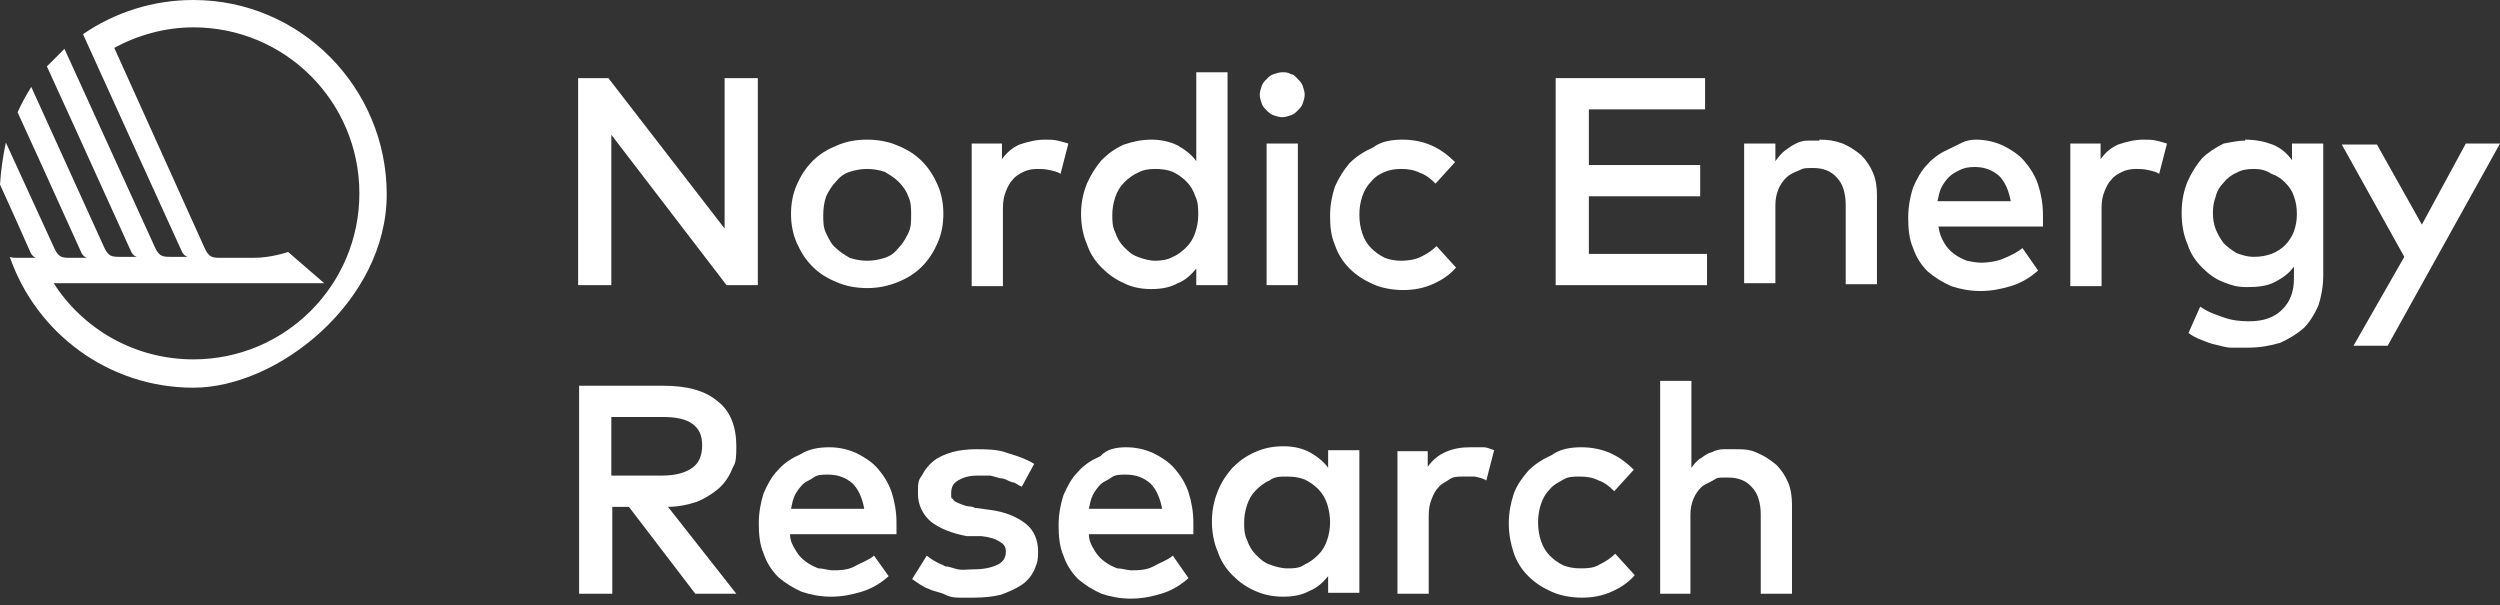 <?xml version="1.0" encoding="UTF-8"?>
<svg id="Lager_1" xmlns="http://www.w3.org/2000/svg" version="1.1" viewBox="0 0 256 62">
  <rect x="0" y="0" width="256" height="62" fill="#333333" stroke="none"/>
  <!-- Generator: Adobe Illustrator 29.4.0, SVG Export Plug-In . SVG Version: 2.1.0 Build 152)  -->
  <defs>
    <style>
      .st0 {
        fill: #fff;
      }
    </style>
  </defs>
  <g>
    <path class="st0" d="M77.5,29.2h-3.1l-11.8-15.4v15.4h-3.4V8h3.1l11.9,15.4v-15.4h3.4v21.2h0Z"/>
    <path class="st0" d="M88.8,14.3c1.1,0,2.2.2,3.1.6,1,.4,1.8.9,2.5,1.6.7.7,1.2,1.5,1.6,2.4s.6,1.9.6,3-.2,2.1-.6,3-.9,1.7-1.6,2.4c-.7.7-1.5,1.2-2.5,1.6s-2,.6-3.1.6-2.2-.2-3.1-.6c-1-.4-1.8-.9-2.5-1.6s-1.2-1.5-1.6-2.4c-.4-.9-.6-1.9-.6-3s.2-2.1.6-3,.9-1.7,1.6-2.4c.7-.7,1.5-1.2,2.5-1.6.9-.4,1.9-.6,3.1-.6ZM88.8,17.3c-.6,0-1.2.1-1.8.3-.6.2-1,.5-1.4,1-.4.4-.7.9-1,1.5-.2.6-.3,1.2-.3,1.9s0,1.3.3,1.9.5,1.1,1,1.5c.4.4.9.7,1.4,1,.6.2,1.2.3,1.8.3s1.2-.1,1.8-.3c.6-.2,1-.5,1.4-1,.4-.4.7-.9,1-1.5s.3-1.2.3-1.9,0-1.3-.3-1.9c-.2-.6-.6-1.1-1-1.5s-.9-.7-1.4-1c-.6-.2-1.2-.3-1.8-.3Z"/>
    <path class="st0" d="M107,14.3c.5,0,.9,0,1.3.1s.8.2,1.1.3l-.8,3.1c-.3-.2-.7-.3-1.2-.4-.4-.1-.9-.1-1.2-.1-.5,0-1,.1-1.4.3-.4.2-.8.4-1.1.8-.3.3-.5.7-.7,1.2s-.3,1-.3,1.7v8h-3.2v-14.6h3.1v1.6c.5-.7,1.1-1.2,1.8-1.5.9-.3,1.7-.5,2.6-.5Z"/>
    <path class="st0" d="M117.9,14.3c1,0,1.9.2,2.7.6.7.4,1.4.9,1.9,1.6V7.4h3.2v21.8h-3.2v-1.7c-.5.6-1.1,1.2-1.9,1.5-.7.4-1.6.6-2.7.6s-2-.2-2.8-.6c-.9-.4-1.6-.9-2.3-1.6-.7-.7-1.2-1.5-1.5-2.4-.4-.9-.6-2-.6-3.1s.2-2.1.6-3.1c.4-.9.9-1.7,1.5-2.4.7-.7,1.4-1.2,2.3-1.6.9-.3,1.8-.5,2.8-.5ZM118.3,17.3c-.7,0-1.3.1-1.8.4-.5.2-1,.6-1.4,1s-.7.9-.9,1.5c-.2.6-.3,1.2-.3,1.8s0,1.2.3,1.8c.2.6.5,1.1.9,1.5s.8.8,1.4,1c.5.2,1.2.4,1.8.4s1.3-.1,1.8-.4c.5-.2,1-.6,1.4-1s.7-.9.9-1.5c.2-.6.3-1.2.3-1.8s0-1.3-.3-1.9c-.2-.6-.5-1.1-.9-1.5s-.8-.7-1.4-1c-.5-.2-1.1-.3-1.8-.3Z"/>
    <path class="st0" d="M131.3,7.4c.3,0,.6,0,.9.2.3,0,.5.3.7.5.2.2.4.4.5.7s.2.6.2.9-.1.6-.2.9-.3.5-.5.7-.4.4-.7.5-.6.2-.9.2-.6-.1-.9-.2c-.3-.1-.5-.3-.7-.5s-.4-.4-.5-.7-.2-.6-.2-.9.1-.6.2-.9c.1-.3.3-.5.5-.7s.4-.4.7-.5c.3-.1.6-.2.9-.2ZM132.9,29.2h-3.2v-14.5h3.2v14.5Z"/>
    <path class="st0" d="M143.6,14.3c1.1,0,2.1.2,3,.6.9.4,1.7,1,2.4,1.7l-2,2.2c-.5-.5-1-.9-1.6-1.1-.6-.3-1.2-.4-1.9-.4s-1.2.1-1.7.3c-.5.2-1,.5-1.4,1-.4.4-.7.9-.9,1.5s-.3,1.2-.3,1.9.1,1.3.3,1.9.5,1.1.9,1.5.8.7,1.4,1c.5.2,1.1.3,1.7.3s1.4-.1,2-.4,1.1-.6,1.6-1.1l2,2.2c-.7.8-1.5,1.3-2.4,1.7-.9.4-1.9.6-3,.6s-2.2-.2-3.1-.6c-.9-.4-1.7-.9-2.4-1.6s-1.2-1.5-1.5-2.4c-.4-.9-.5-1.9-.5-3s.2-2.1.5-3c.4-.9.9-1.7,1.5-2.4.7-.7,1.5-1.2,2.4-1.6.8-.6,1.8-.8,3-.8Z"/>
    <path class="st0" d="M174.8,29.2h-15.5V8h15.3v3.2h-11.9v5.7h11.4v3.2h-11.4v5.9h12.1v3.2h0Z"/>
    <path class="st0" d="M186.3,14.3c.9,0,1.6.1,2.4.4.7.3,1.3.7,1.9,1.2.5.5.9,1.1,1.2,1.8.3.7.4,1.5.4,2.3v9.1h-3.2v-8.1c0-1.2-.3-2.2-.9-2.8-.6-.7-1.4-1-2.5-1s-1,.1-1.5.3c-.5.2-.9.4-1.2.7-.3.3-.6.7-.8,1.2s-.3,1-.3,1.6v8h-3.2v-14.3h3.2v1.8c.3-.4.6-.8,1-1.1s.7-.5,1.1-.7c.4-.2.8-.3,1.2-.3.4,0,.8,0,1.2,0Z"/>
    <path class="st0" d="M202.3,14.3c1,0,1.9.2,2.8.6.8.4,1.6.9,2.2,1.6.6.7,1.1,1.5,1.4,2.4.3.9.5,2,.5,3.1v1.2h-10.7c.1.7.3,1.2.6,1.7s.6.8,1,1.1c.4.3.8.5,1.3.7.5.1,1,.2,1.5.2s1.5-.1,2.2-.4,1.4-.6,2-1.1l1.6,2.3c-.9.8-1.8,1.3-2.8,1.6-1,.3-2,.5-3.1.5s-2.1-.2-3-.5c-.9-.4-1.7-.9-2.4-1.5-.7-.7-1.2-1.5-1.5-2.4-.4-.9-.5-2-.5-3.1s.2-2.2.5-3.1c.4-.9.8-1.7,1.5-2.4.6-.7,1.4-1.2,2.3-1.6s1.5-.9,2.6-.9ZM202.2,17.1c-.6,0-1.1.1-1.5.3-.4.2-.8.4-1.1.7-.3.3-.6.7-.8,1.1s-.3.9-.4,1.4h7.5c-.2-1.1-.6-2-1.2-2.6-.7-.6-1.5-.9-2.5-.9Z"/>
    <path class="st0" d="M219.5,14.3c.5,0,.9,0,1.3.1.4.1.8.2,1.1.3l-.8,3.1c-.3-.2-.7-.3-1.2-.4-.4-.1-.9-.1-1.2-.1-.5,0-1,.1-1.4.3-.4.2-.8.4-1.1.8-.3.3-.5.7-.7,1.2s-.3,1-.3,1.7v8h-3.2v-14.6h3.1v1.6c.5-.7,1.1-1.2,1.8-1.5.9-.3,1.7-.5,2.6-.5Z"/>
    <path class="st0" d="M229.9,14.3c1.1,0,2,.2,2.8.5s1.5.9,2,1.6v-1.7h3.2v13.5c0,1.1-.2,2.2-.5,3.1-.4.9-.9,1.7-1.5,2.3-.7.6-1.5,1.1-2.4,1.5-1,.3-2.1.5-3.3.5s-1.1,0-1.7,0c-.6,0-1.1-.2-1.6-.3s-1-.3-1.5-.5-.9-.4-1.3-.7l1.2-2.7c.7.5,1.5.8,2.4,1.1.8.3,1.7.4,2.6.4,1.5,0,2.6-.4,3.4-1.2.8-.8,1.2-1.8,1.2-3.2v-1.2c-.5.7-1.2,1.2-2,1.6s-1.7.5-2.8.5-1.6-.2-2.4-.5c-.8-.3-1.5-.8-2.2-1.5-.6-.6-1.2-1.4-1.5-2.4-.4-.9-.6-2-.6-3.2s.2-2.2.6-3.2c.4-.9.9-1.7,1.5-2.4.6-.6,1.4-1.1,2.2-1.5.6-.1,1.4-.3,2.2-.3ZM230.8,17.3c-.7,0-1.3.1-1.8.4-.5.2-1,.6-1.3,1-.4.4-.7.9-.8,1.4-.2.5-.3,1.1-.3,1.7s.1,1.2.3,1.7.5,1,.8,1.4c.4.4.8.7,1.3,1,.5.2,1.1.4,1.8.4s1.2-.1,1.8-.3c.5-.2,1-.5,1.4-.9s.7-.9.9-1.4c.2-.6.3-1.1.3-1.8s-.1-1.2-.3-1.8c-.2-.6-.5-1-.9-1.4s-.8-.7-1.4-.9c-.6-.4-1.2-.5-1.8-.5Z"/>
    <path class="st0" d="M244.5,35.4h-3.5l5.2-9.1-6.4-11.5h3.6l4.6,8.2,4.5-8.3h3.5l-11.5,20.7Z"/>
    <path class="st0" d="M67.9,39.5c2.5,0,4.3.5,5.6,1.6,1.3,1,1.9,2.6,1.9,4.6s-.2,1.7-.5,2.5c-.3.7-.8,1.4-1.4,1.9s-1.4,1-2.2,1.3c-.9.3-1.9.5-2.9.5l7,8.9h-4.2l-6.8-8.9h-1.7v8.9h-3.4v-21.3h8.6ZM62.6,42.7v6h5.2c1.4,0,2.4-.3,3.1-.8s1-1.3,1-2.3-.3-1.7-1-2.2-1.7-.7-3-.7h-5.3Z"/>
    <path class="st0" d="M84.9,45.8c1,0,1.9.2,2.8.6.8.4,1.6.9,2.2,1.6.6.7,1.1,1.5,1.4,2.4s.5,2,.5,3.1v1.2h-10.9c0,.7.3,1.2.6,1.7.3.5.6.8,1,1.1s.8.5,1.3.7c.5,0,1,.2,1.5.2s1.5,0,2.2-.4,1.4-.6,2-1.1l1.5,2.1c-.9.8-1.8,1.3-2.8,1.6s-2,.5-3.1.5-2.1-.2-3-.5c-.9-.4-1.7-.9-2.4-1.5-.7-.7-1.2-1.5-1.5-2.4-.4-.9-.5-2-.5-3.1s.2-2.2.5-3.1c.4-.9.8-1.7,1.5-2.4.6-.7,1.4-1.2,2.3-1.6.8-.5,1.8-.7,2.9-.7ZM84.8,48.6c-.6,0-1.1,0-1.5.3s-.8.4-1.1.7-.6.7-.8,1.1c-.2.4-.3.9-.4,1.4h7.5c-.2-1.1-.6-2-1.2-2.6-.7-.6-1.5-.9-2.5-.9Z"/>
    <path class="st0" d="M104.6,49.8c-.2,0-.5-.3-.8-.4-.3,0-.7-.3-1.1-.4-.4,0-.8-.2-1.3-.3-.4,0-.9,0-1.3,0-.9,0-1.5.2-2,.5s-.7.7-.7,1.3,0,.5.2.6c0,.2.3.3.5.4s.5.2.8.3.6,0,.9.2l1.5.2c1.6.2,2.8.7,3.7,1.4.9.7,1.3,1.7,1.3,2.9s-.2,1.3-.4,1.9c-.3.6-.7,1.1-1.3,1.5-.6.4-1.3.7-2.1,1-.8.2-1.8.3-2.8.3s-.8,0-1.3,0c-.5,0-1,0-1.6-.3s-1.1-.3-1.7-.6c-.6-.2-1.1-.6-1.7-1l1.5-2.4c.3.2.5.4.9.6.3.2.7.3,1,.5.4,0,.8.2,1.3.3s1,0,1.6,0c1.1,0,1.9-.2,2.5-.5s.8-.8.8-1.3-.2-.8-.6-1c-.4-.3-1-.5-1.9-.6h-1.5c-1.6-.3-2.8-.8-3.7-1.5-.8-.7-1.3-1.7-1.3-2.8s0-1.4.4-1.9c.3-.6.7-1.1,1.2-1.5s1.2-.7,1.9-.9c.7-.2,1.6-.3,2.5-.3s2.2,0,3.2.4c1,.3,1.9.6,2.7,1.1l-1.3,2.4Z"/>
    <path class="st0" d="M115.3,45.8c1,0,1.9.2,2.8.6.8.4,1.6.9,2.2,1.6.6.7,1.1,1.5,1.4,2.4s.5,2,.5,3.1v1.2h-10.7c0,.7.3,1.2.6,1.7.3.5.6.8,1,1.1s.8.5,1.3.7c.5,0,1,.2,1.5.2s1.5,0,2.2-.4,1.4-.6,2-1.1l1.6,2.3c-.9.8-1.8,1.3-2.8,1.6s-2,.5-3.1.5-2.1-.2-3-.5c-.9-.4-1.7-.9-2.4-1.5-.7-.7-1.2-1.5-1.5-2.4-.4-.9-.5-2-.5-3.1s.2-2.2.5-3.1c.4-.9.8-1.7,1.5-2.4.6-.7,1.4-1.2,2.3-1.6.6-.7,1.6-.9,2.6-.9ZM115.3,48.6c-.6,0-1.1,0-1.5.3s-.8.4-1.1.7-.6.7-.8,1.1c-.2.4-.3.9-.4,1.4h7.5c-.2-1.1-.6-2-1.2-2.6-.7-.6-1.5-.9-2.5-.9Z"/>
    <path class="st0" d="M139.2,60.7h-3.2v-1.7c-.5.6-1.1,1.2-1.9,1.5-.7.4-1.6.6-2.7.6s-2-.2-2.9-.6c-.9-.4-1.6-.9-2.3-1.6-.7-.7-1.2-1.5-1.5-2.4-.4-.9-.6-2-.6-3.1s.2-2.1.6-3.1.9-1.7,1.5-2.4c.7-.7,1.4-1.2,2.3-1.6.9-.4,1.8-.6,2.9-.6s1.9.2,2.7.6c.7.4,1.4.9,1.9,1.6v-1.8h3.2v14.6ZM131.8,48.8c-.7,0-1.3,0-1.8.4-.5.2-1,.6-1.4,1s-.7.9-.9,1.5c-.2.6-.3,1.2-.3,1.8s0,1.2.3,1.8c.2.6.5,1.1.9,1.5s.8.8,1.4,1c.5.2,1.2.4,1.8.4s1.3,0,1.8-.4c.5-.2,1-.6,1.4-1s.7-.9.9-1.5.3-1.2.3-1.8-.1-1.3-.3-1.9c-.2-.6-.5-1.1-.9-1.5s-.8-.7-1.4-1c-.5-.2-1.1-.3-1.8-.3Z"/>
    <path class="st0" d="M150.6,45.8c.5,0,.9,0,1.3,0,.4,0,.8.2,1.1.3l-.8,3.1c-.3-.2-.7-.3-1.2-.4-.4,0-.9,0-1.2,0-.5,0-1,0-1.4.3s-.8.4-1.1.8c-.3.3-.5.7-.7,1.2s-.3,1-.3,1.7v8h-3.2v-14.6h3.1v1.6c.5-.7,1.1-1.2,1.8-1.5.9-.4,1.7-.5,2.6-.5Z"/>
    <path class="st0" d="M161.9,45.8c1.1,0,2.1.2,3,.6.9.4,1.7,1,2.4,1.7l-2,2.2c-.5-.5-1-.9-1.6-1.1-.6-.3-1.2-.4-1.9-.4s-1.2,0-1.7.3-1,.5-1.4,1c-.4.4-.7.9-.9,1.5s-.3,1.2-.3,1.9.1,1.3.3,1.9c.2.6.5,1.1.9,1.5s.8.7,1.4,1c.5.2,1.1.3,1.7.3s1.4,0,2-.4c.6-.3,1.1-.6,1.6-1.1l2,2.2c-.7.8-1.5,1.3-2.4,1.7s-1.9.6-3,.6-2.2-.2-3.1-.6c-.9-.4-1.7-.9-2.4-1.6-.7-.7-1.2-1.5-1.5-2.4s-.5-1.9-.5-3,.2-2.1.5-3,.9-1.7,1.5-2.4c.7-.7,1.5-1.2,2.4-1.6.8-.6,1.9-.8,3-.8Z"/>
    <path class="st0" d="M173.2,47.9c.3-.4.6-.8,1-1,.4-.3.7-.5,1.1-.6.4-.2.8-.3,1.2-.3.4,0,.8,0,1.1,0,.9,0,1.6,0,2.4.4.7.3,1.3.7,1.9,1.2.5.5.9,1.1,1.2,1.8s.4,1.5.4,2.3v9.1h-3.2v-8.1c0-1.2-.3-2.2-.9-2.8-.6-.7-1.4-1-2.5-1s-1,0-1.5.3-.9.4-1.2.7-.6.7-.8,1.2-.3,1-.3,1.6v8.1h-3.1v-21.8h3.2v9Z"/>
  </g>
  <path class="st0" d="M19.8,0C15.6,0,11.7,1.3,8.5,3.5c0,0,9.9,21.8,10.1,22.2.2.5.6.6.6.6h-1.8c-.8,0-1.1-.1-1.5-.9L6.6,5c-.6.6-1.2,1.2-1.8,1.8,2.9,6.3,8.4,18.5,8.6,18.9.2.5.6.6.6.6h-1.8c-.8,0-1.1-.1-1.5-.9L3.2,8.9c-.5.8-1,1.7-1.4,2.6,2.9,6.3,6.3,13.9,6.5,14.3.2.5.6.6.6.6h-1.8c-.8,0-1.1-.1-1.5-.9L.6,14.6c-.3,1.4-.5,2.8-.6,4.3,1.7,3.7,3,6.7,3.1,6.9.2.5.6.6.6.6h-1.8c-.4,0-.7,0-.9-.1,2.7,7.8,10.1,13.4,18.8,13.4s19.8-8.9,19.8-19.8S30.8,0,19.8,0ZM19.8,36.8c-6,0-11.3-3.1-14.3-7.8h27.7l-3.7-3.2s-1.7.6-3.5.6h-3.5c-.8,0-1.1-.1-1.5-.9L11.7,4.9c2.4-1.3,5.2-2.1,8.1-2.1,9.4,0,17,7.6,17,17s-7.6,17-17,17Z"/>
</svg>